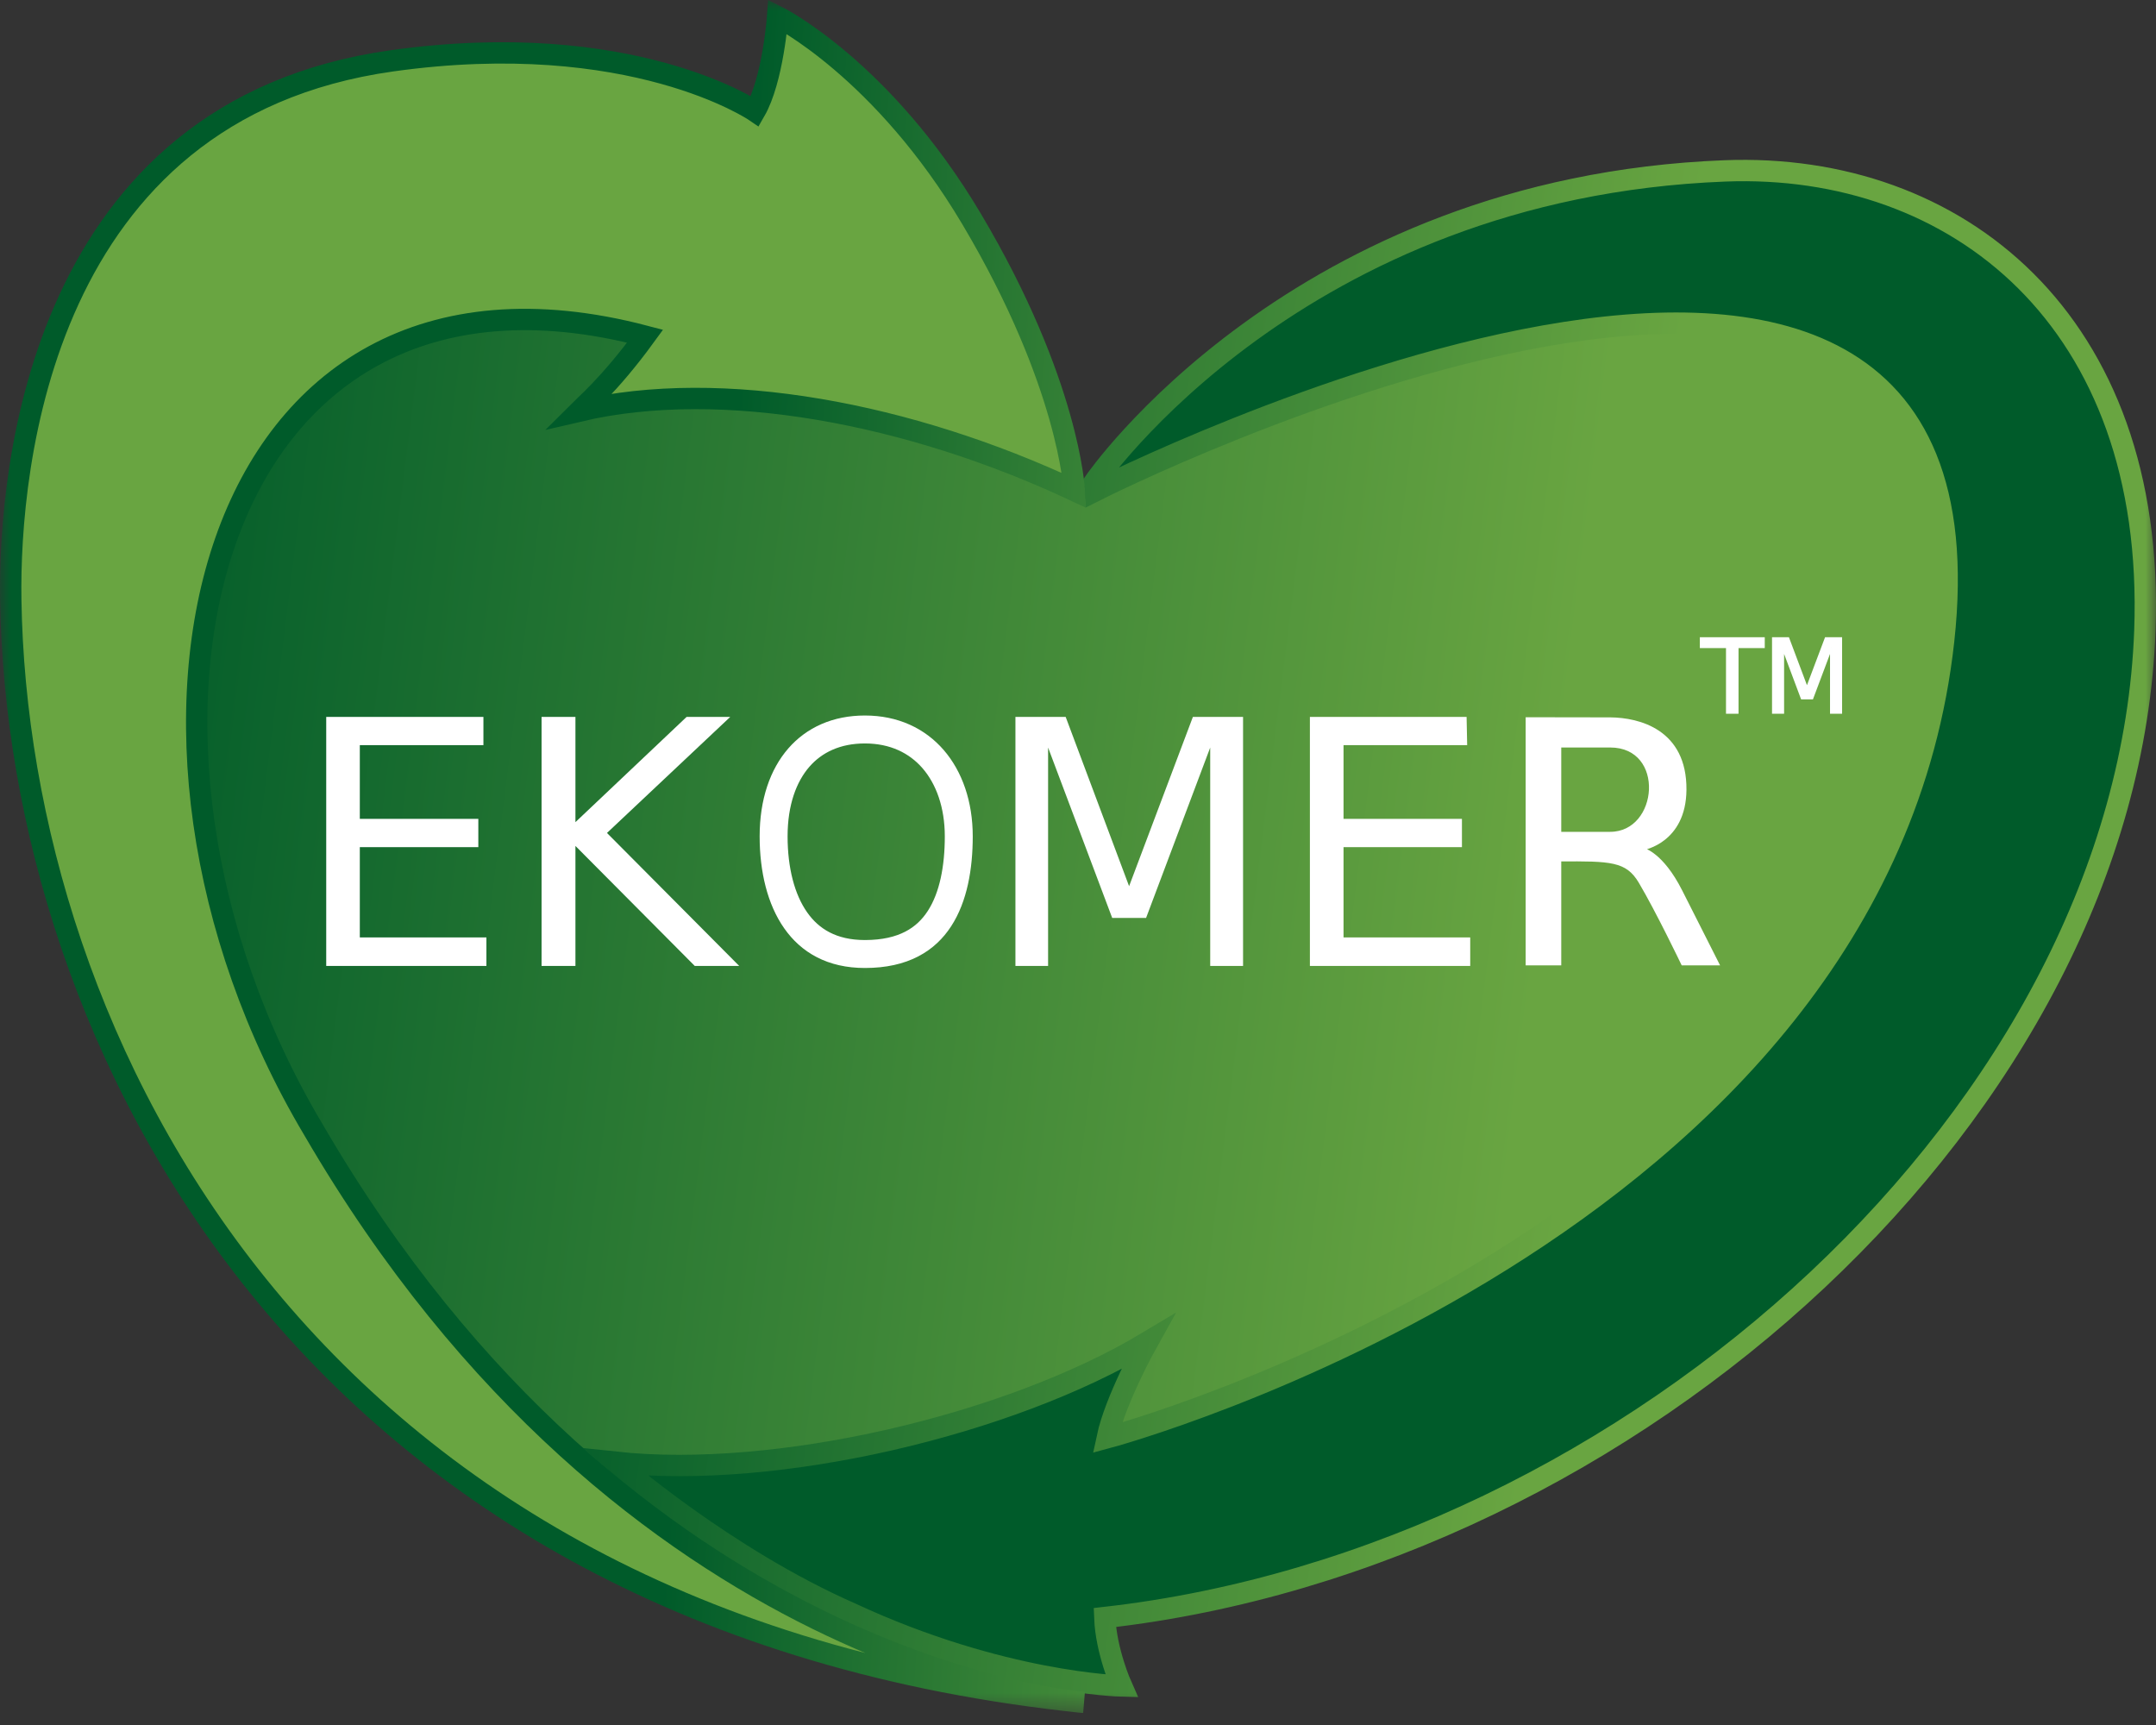 <svg width="100" height="80" viewBox="0 0 100 80" fill="none" xmlns="http://www.w3.org/2000/svg">
<rect x="0" y="0" width="100" height="80" fill="#333333" stroke="none"/>
<g clip-path="url(#clip0_24_2)">
<mask id="mask0_24_2" style="mask-type:luminance" maskUnits="userSpaceOnUse" x="0" y="0" width="100" height="80">
<path d="M100 0H0V79.503H100V0Z" fill="white"/>
</mask>
<g mask="url(#mask0_24_2)">
<path d="M24.551 14.818C8.498 14.63 4.642 35.779 14.54 52.399C20.41 62.384 27.232 68.62 33.35 72.525L34.663 72.192C31.127 69.993 28.607 67.803 28.607 67.803C36.108 68.608 46.794 66.094 53.215 62.247C53.215 62.247 51.731 64.906 51.355 66.679C51.355 66.679 87.146 57.109 90.15 29.706C93.265 1.289 50.794 22.764 50.794 22.764L50.767 22.385L50.203 22.646L49.76 22.172C49.788 22.419 49.827 22.747 49.827 22.747C42.208 19.176 33.485 17.506 26.858 19.063C26.962 18.958 28.257 17.879 29.923 15.59C28.003 15.085 26.212 14.838 24.551 14.818Z" fill="url(#paint0_linear_24_2)"/>
</g>
<mask id="mask1_24_2" style="mask-type:luminance" maskUnits="userSpaceOnUse" x="0" y="0" width="100" height="80">
<path d="M100 0H0V79.503H100V0Z" fill="white"/>
</mask>
<g mask="url(#mask1_24_2)">
<path d="M82.245 29.607H82.937L83.811 31.932L84.688 29.607H85.386V33.047H84.935V30.027L84.05 32.381H83.578L82.696 30.027V33.047H82.245V29.607Z" fill="white" stroke="#FEFFFF" stroke-width="0.109" stroke-linecap="square"/>
</g>
<mask id="mask2_24_2" style="mask-type:luminance" maskUnits="userSpaceOnUse" x="0" y="0" width="100" height="80">
<path d="M100 0H0V79.503H100V0Z" fill="white"/>
</mask>
<g mask="url(#mask2_24_2)">
<path d="M78.897 29.607H81.799V30.002H80.582V33.047H80.11V30.002H78.897V29.607Z" fill="white" stroke="white" stroke-width="0.109" stroke-linecap="square"/>
</g>
<mask id="mask3_24_2" style="mask-type:luminance" maskUnits="userSpaceOnUse" x="0" y="0" width="100" height="80">
<path d="M100 0H0V79.503H100V0Z" fill="white"/>
</mask>
<g mask="url(#mask3_24_2)">
<path d="M70.817 33.319V44.718H72.361V39.897C74.694 39.883 75.449 39.887 76.055 40.907C76.85 42.246 78.035 44.718 78.035 44.718H79.695L77.973 41.314C77.086 39.559 76.214 39.372 76.214 39.372C76.214 39.372 78.146 39.053 78.168 36.633C78.193 33.867 76.007 33.336 74.696 33.323C74.678 33.323 70.885 33.322 70.817 33.319ZM72.361 34.613H74.683C77.319 34.613 76.988 38.631 74.683 38.631H72.361V34.613Z" fill="white" stroke="white" stroke-width="0.107" stroke-linecap="square"/>
</g>
<mask id="mask4_24_2" style="mask-type:luminance" maskUnits="userSpaceOnUse" x="0" y="0" width="100" height="80">
<path d="M100 0H0V79.503H100V0Z" fill="white"/>
</mask>
<g mask="url(#mask4_24_2)">
<path d="M60.756 33.247H68.024L68.051 34.557H62.316V37.976H67.808V39.288H62.316V43.474H68.192V44.797H60.756V33.247Z" fill="white"/>
</g>
<mask id="mask5_24_2" style="mask-type:luminance" maskUnits="userSpaceOnUse" x="0" y="0" width="100" height="80">
<path d="M100 0H0V79.503H100V0Z" fill="white"/>
</mask>
<g mask="url(#mask5_24_2)">
<path d="M47.098 33.247H49.428L52.37 41.099L55.329 33.247H57.656V44.797H56.132V34.669L53.158 42.57H51.586L48.613 34.669V44.797H47.098V33.247Z" fill="white"/>
</g>
<mask id="mask6_24_2" style="mask-type:luminance" maskUnits="userSpaceOnUse" x="0" y="0" width="100" height="80">
<path d="M100 0H0V79.503H100V0Z" fill="white"/>
</mask>
<g mask="url(#mask6_24_2)">
<path d="M35.882 38.787C35.882 37.205 36.328 35.967 37.052 35.135C37.769 34.312 38.805 33.831 40.116 33.831C41.471 33.831 42.541 34.353 43.28 35.206C44.026 36.068 44.47 37.309 44.47 38.787C44.47 40.228 44.224 41.607 43.572 42.606C42.952 43.559 41.915 44.244 40.116 44.244C38.591 44.244 37.57 43.629 36.907 42.684C36.221 41.71 35.882 40.33 35.882 38.787Z" stroke="white" stroke-width="1.296"/>
</g>
<mask id="mask7_24_2" style="mask-type:luminance" maskUnits="userSpaceOnUse" x="0" y="0" width="100" height="80">
<path d="M100 0H0V79.503H100V0Z" fill="white"/>
</mask>
<g mask="url(#mask7_24_2)">
<path d="M25.119 33.247H26.69V38.128L31.847 33.247H33.871L28.153 38.63L34.286 44.797H32.224L26.69 39.232V44.797H25.119V33.247Z" fill="white"/>
</g>
<mask id="mask8_24_2" style="mask-type:luminance" maskUnits="userSpaceOnUse" x="0" y="0" width="100" height="80">
<path d="M100 0H0V79.503H100V0Z" fill="white"/>
</mask>
<g mask="url(#mask8_24_2)">
<path d="M15.13 33.256L22.422 33.247V34.557H16.689V37.977H22.186V39.288H16.689V43.474H22.561V44.797H15.131V33.247H22.422" fill="white"/>
</g>
<mask id="mask9_24_2" style="mask-type:luminance" maskUnits="userSpaceOnUse" x="0" y="0" width="100" height="80">
<path d="M100 0H0V79.503H100V0Z" fill="white"/>
</mask>
<g mask="url(#mask9_24_2)">
<path d="M50.765 22.346C50.765 22.346 60.122 8.688 80.016 7.925C90.711 7.514 100.006 14.827 99.484 29.234C98.685 51.291 75.87 72.237 51.242 75.016C51.301 76.582 52.02 78.192 52.02 78.192C52.02 78.192 46.447 78.062 39.483 74.824C33.583 72.234 28.543 67.815 28.543 67.815C36.044 68.62 46.795 66.095 53.216 62.248C53.216 62.248 51.731 64.907 51.355 66.68C51.355 66.68 87.147 57.109 90.151 29.706C93.266 1.29 50.794 22.764 50.794 22.764L50.765 22.346Z" fill="#005B2A" stroke="url(#paint1_linear_24_2)" stroke-width="0.99"/>
</g>
<mask id="mask10_24_2" style="mask-type:luminance" maskUnits="userSpaceOnUse" x="0" y="0" width="100" height="80">
<path d="M100 0H0V79.503H100V0Z" fill="white"/>
</mask>
<g mask="url(#mask10_24_2)">
<path d="M35.016 5.158C35.859 3.696 36.067 0.773 36.067 0.773C36.067 0.773 40.933 3.2 45.064 10.154C49.6 17.79 49.827 22.747 49.827 22.747C42.207 19.177 33.484 17.507 26.858 19.064C26.962 18.959 28.256 17.88 29.922 15.59C9.443 10.205 3.619 34.06 14.541 52.398C29.162 77.507 50.272 78.951 50.272 78.951C14.141 75.235 0.807 48.144 0.499 27.796C0.407 21.701 1.911 5.107 18.169 2.823C29.3 1.259 35.016 5.158 35.016 5.158Z" fill="#69A541" stroke="url(#paint2_linear_24_2)" stroke-width="0.99"/>
</g>
</g>
<defs>
<linearGradient id="paint0_linear_24_2" x1="4.298" y1="29.787" x2="72.089" y2="38.286" gradientUnits="userSpaceOnUse">
<stop stop-color="#005B2A"/>
<stop offset="1" stop-color="#69A541"/>
</linearGradient>
<linearGradient id="paint1_linear_24_2" x1="27.104" y1="43.06" x2="97.911" y2="53.051" gradientUnits="userSpaceOnUse">
<stop stop-color="#005B2A"/>
<stop offset="0.651" stop-color="#69A541"/>
</linearGradient>
<linearGradient id="paint2_linear_24_2" x1="33.005" y1="38.146" x2="63.866" y2="40.111" gradientUnits="userSpaceOnUse">
<stop stop-color="#005B2A"/>
<stop offset="1" stop-color="#69A541"/>
</linearGradient>
<clipPath id="clip0_24_2">
<rect width="100" height="79.445" fill="white"/>
</clipPath>
</defs>
</svg>
